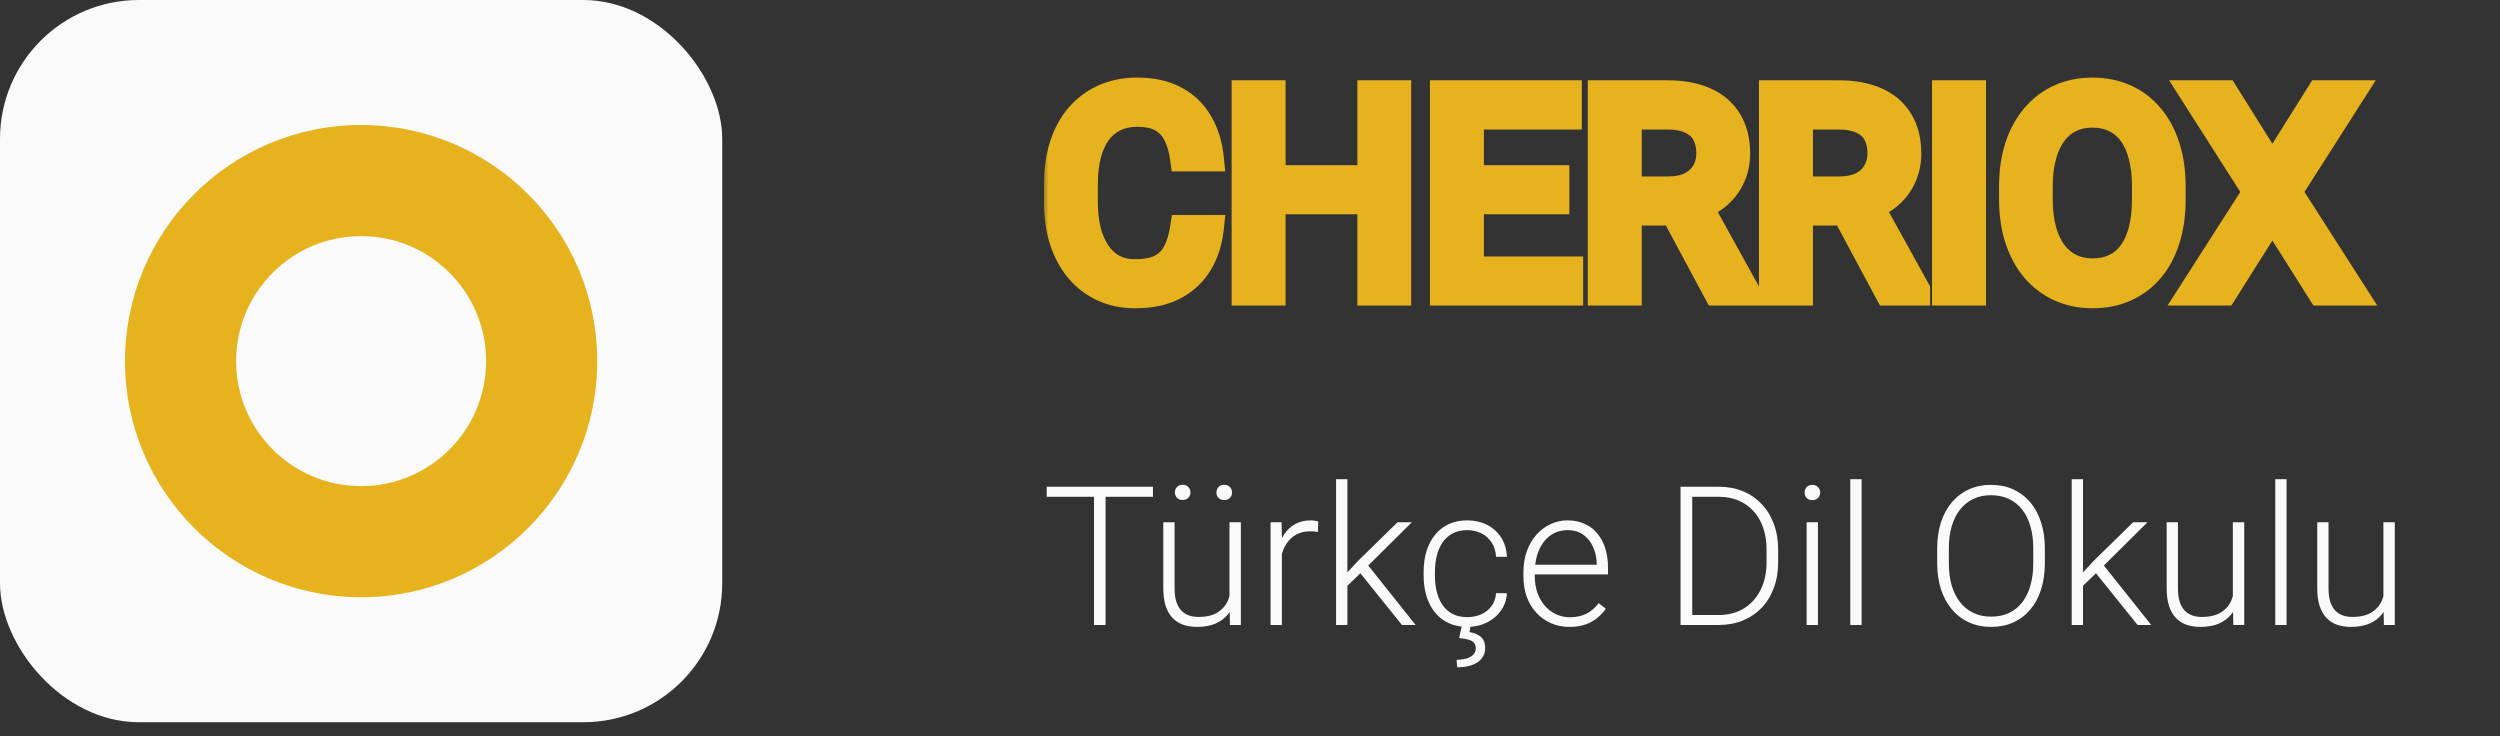 <?xml version="1.0" encoding="UTF-8"?> <svg xmlns="http://www.w3.org/2000/svg" width="180" height="53" viewBox="0 0 180 53" fill="none"><rect x="0" y="0" width="180" height="53" fill="#333333" stroke="none"/><rect width="52" height="52" rx="10" fill="#FAFAFA"></rect><circle cx="26" cy="26" r="17" fill="#E6B31E"></circle><circle cx="26" cy="26" r="9" fill="#FAFAFA"></circle><mask id="path-4-outside-1_8_301" maskUnits="userSpaceOnUse" x="75" y="5" width="97" height="18" fill="black"><rect fill="white" x="75" y="5" width="97" height="18"></rect><path d="M85.234 16.479H87.109C87.012 17.377 86.755 18.181 86.338 18.891C85.921 19.6 85.332 20.163 84.57 20.58C83.809 20.99 82.858 21.195 81.719 21.195C80.885 21.195 80.127 21.039 79.443 20.727C78.766 20.414 78.184 19.971 77.695 19.398C77.207 18.819 76.829 18.126 76.562 17.318C76.302 16.505 76.172 15.6 76.172 14.604V13.188C76.172 12.191 76.302 11.29 76.562 10.482C76.829 9.669 77.21 8.972 77.705 8.393C78.206 7.813 78.809 7.367 79.512 7.055C80.215 6.742 81.006 6.586 81.885 6.586C82.959 6.586 83.867 6.788 84.609 7.191C85.352 7.595 85.928 8.155 86.338 8.871C86.755 9.581 87.012 10.404 87.109 11.342H85.234C85.143 10.678 84.974 10.108 84.727 9.633C84.479 9.151 84.128 8.78 83.672 8.52C83.216 8.259 82.62 8.129 81.885 8.129C81.253 8.129 80.697 8.249 80.215 8.49C79.74 8.731 79.339 9.073 79.014 9.516C78.695 9.958 78.454 10.489 78.291 11.107C78.128 11.726 78.047 12.413 78.047 13.168V14.604C78.047 15.3 78.118 15.954 78.262 16.566C78.412 17.178 78.636 17.715 78.936 18.178C79.235 18.64 79.616 19.005 80.078 19.271C80.54 19.532 81.087 19.662 81.719 19.662C82.519 19.662 83.158 19.535 83.633 19.281C84.108 19.027 84.466 18.663 84.707 18.188C84.954 17.712 85.13 17.143 85.234 16.479ZM98.965 12.895V14.428H91.269V12.895H98.965ZM91.562 6.781V21H89.678V6.781H91.562ZM100.605 6.781V21H98.731V6.781H100.605ZM112.988 19.467V21H105.459V19.467H112.988ZM105.84 6.781V21H103.955V6.781H105.84ZM111.992 12.895V14.428H105.459V12.895H111.992ZM112.891 6.781V8.324H105.459V6.781H112.891ZM115.322 6.781H120.029C121.097 6.781 121.999 6.944 122.734 7.27C123.477 7.595 124.04 8.077 124.424 8.715C124.814 9.346 125.01 10.124 125.01 11.049C125.01 11.7 124.876 12.296 124.609 12.836C124.349 13.37 123.971 13.825 123.477 14.203C122.988 14.574 122.402 14.851 121.719 15.033L121.191 15.238H116.768L116.748 13.705H120.088C120.765 13.705 121.328 13.588 121.777 13.354C122.227 13.113 122.565 12.79 122.793 12.387C123.021 11.983 123.135 11.537 123.135 11.049C123.135 10.502 123.027 10.023 122.812 9.613C122.598 9.203 122.259 8.887 121.797 8.666C121.341 8.438 120.752 8.324 120.029 8.324H117.207V21H115.322V6.781ZM123.633 21L120.176 14.555L122.139 14.545L125.645 20.883V21H123.633ZM127.646 6.781H132.354C133.421 6.781 134.323 6.944 135.059 7.27C135.801 7.595 136.364 8.077 136.748 8.715C137.139 9.346 137.334 10.124 137.334 11.049C137.334 11.7 137.201 12.296 136.934 12.836C136.673 13.37 136.296 13.825 135.801 14.203C135.312 14.574 134.727 14.851 134.043 15.033L133.516 15.238H129.092L129.072 13.705H132.412C133.089 13.705 133.652 13.588 134.102 13.354C134.551 13.113 134.889 12.79 135.117 12.387C135.345 11.983 135.459 11.537 135.459 11.049C135.459 10.502 135.352 10.023 135.137 9.613C134.922 9.203 134.583 8.887 134.121 8.666C133.665 8.438 133.076 8.324 132.354 8.324H129.531V21H127.646V6.781ZM135.957 21L132.5 14.555L134.463 14.545L137.969 20.883V21H135.957ZM141.992 6.781V21H140.107V6.781H141.992ZM156.367 13.441V14.34C156.367 15.408 156.234 16.365 155.967 17.211C155.7 18.057 155.316 18.777 154.814 19.369C154.313 19.962 153.711 20.414 153.008 20.727C152.311 21.039 151.53 21.195 150.664 21.195C149.824 21.195 149.053 21.039 148.35 20.727C147.653 20.414 147.048 19.962 146.533 19.369C146.025 18.777 145.632 18.057 145.352 17.211C145.072 16.365 144.932 15.408 144.932 14.34V13.441C144.932 12.374 145.068 11.42 145.342 10.58C145.622 9.734 146.016 9.014 146.523 8.422C147.031 7.823 147.633 7.367 148.33 7.055C149.033 6.742 149.805 6.586 150.645 6.586C151.51 6.586 152.292 6.742 152.988 7.055C153.691 7.367 154.294 7.823 154.795 8.422C155.303 9.014 155.69 9.734 155.957 10.58C156.23 11.42 156.367 12.374 156.367 13.441ZM154.502 14.34V13.422C154.502 12.575 154.414 11.827 154.238 11.176C154.069 10.525 153.818 9.978 153.486 9.535C153.154 9.092 152.747 8.757 152.266 8.529C151.79 8.301 151.25 8.188 150.645 8.188C150.059 8.188 149.528 8.301 149.053 8.529C148.584 8.757 148.18 9.092 147.842 9.535C147.51 9.978 147.253 10.525 147.07 11.176C146.888 11.827 146.797 12.575 146.797 13.422V14.34C146.797 15.193 146.888 15.948 147.07 16.605C147.253 17.256 147.513 17.807 147.852 18.256C148.197 18.699 148.604 19.034 149.072 19.262C149.548 19.49 150.078 19.604 150.664 19.604C151.276 19.604 151.82 19.49 152.295 19.262C152.77 19.034 153.171 18.699 153.496 18.256C153.828 17.807 154.079 17.256 154.248 16.605C154.417 15.948 154.502 15.193 154.502 14.34ZM160.195 6.781L163.613 12.23L167.031 6.781H169.229L164.736 13.822L169.336 21H167.119L163.613 15.443L160.107 21H157.891L162.49 13.822L157.998 6.781H160.195Z"></path></mask><path d="M85.234 16.479H87.109C87.012 17.377 86.755 18.181 86.338 18.891C85.921 19.6 85.332 20.163 84.57 20.58C83.809 20.99 82.858 21.195 81.719 21.195C80.885 21.195 80.127 21.039 79.443 20.727C78.766 20.414 78.184 19.971 77.695 19.398C77.207 18.819 76.829 18.126 76.562 17.318C76.302 16.505 76.172 15.6 76.172 14.604V13.188C76.172 12.191 76.302 11.29 76.562 10.482C76.829 9.669 77.21 8.972 77.705 8.393C78.206 7.813 78.809 7.367 79.512 7.055C80.215 6.742 81.006 6.586 81.885 6.586C82.959 6.586 83.867 6.788 84.609 7.191C85.352 7.595 85.928 8.155 86.338 8.871C86.755 9.581 87.012 10.404 87.109 11.342H85.234C85.143 10.678 84.974 10.108 84.727 9.633C84.479 9.151 84.128 8.78 83.672 8.52C83.216 8.259 82.62 8.129 81.885 8.129C81.253 8.129 80.697 8.249 80.215 8.49C79.74 8.731 79.339 9.073 79.014 9.516C78.695 9.958 78.454 10.489 78.291 11.107C78.128 11.726 78.047 12.413 78.047 13.168V14.604C78.047 15.3 78.118 15.954 78.262 16.566C78.412 17.178 78.636 17.715 78.936 18.178C79.235 18.64 79.616 19.005 80.078 19.271C80.54 19.532 81.087 19.662 81.719 19.662C82.519 19.662 83.158 19.535 83.633 19.281C84.108 19.027 84.466 18.663 84.707 18.188C84.954 17.712 85.13 17.143 85.234 16.479ZM98.965 12.895V14.428H91.269V12.895H98.965ZM91.562 6.781V21H89.678V6.781H91.562ZM100.605 6.781V21H98.731V6.781H100.605ZM112.988 19.467V21H105.459V19.467H112.988ZM105.84 6.781V21H103.955V6.781H105.84ZM111.992 12.895V14.428H105.459V12.895H111.992ZM112.891 6.781V8.324H105.459V6.781H112.891ZM115.322 6.781H120.029C121.097 6.781 121.999 6.944 122.734 7.27C123.477 7.595 124.04 8.077 124.424 8.715C124.814 9.346 125.01 10.124 125.01 11.049C125.01 11.7 124.876 12.296 124.609 12.836C124.349 13.37 123.971 13.825 123.477 14.203C122.988 14.574 122.402 14.851 121.719 15.033L121.191 15.238H116.768L116.748 13.705H120.088C120.765 13.705 121.328 13.588 121.777 13.354C122.227 13.113 122.565 12.79 122.793 12.387C123.021 11.983 123.135 11.537 123.135 11.049C123.135 10.502 123.027 10.023 122.812 9.613C122.598 9.203 122.259 8.887 121.797 8.666C121.341 8.438 120.752 8.324 120.029 8.324H117.207V21H115.322V6.781ZM123.633 21L120.176 14.555L122.139 14.545L125.645 20.883V21H123.633ZM127.646 6.781H132.354C133.421 6.781 134.323 6.944 135.059 7.27C135.801 7.595 136.364 8.077 136.748 8.715C137.139 9.346 137.334 10.124 137.334 11.049C137.334 11.7 137.201 12.296 136.934 12.836C136.673 13.37 136.296 13.825 135.801 14.203C135.312 14.574 134.727 14.851 134.043 15.033L133.516 15.238H129.092L129.072 13.705H132.412C133.089 13.705 133.652 13.588 134.102 13.354C134.551 13.113 134.889 12.79 135.117 12.387C135.345 11.983 135.459 11.537 135.459 11.049C135.459 10.502 135.352 10.023 135.137 9.613C134.922 9.203 134.583 8.887 134.121 8.666C133.665 8.438 133.076 8.324 132.354 8.324H129.531V21H127.646V6.781ZM135.957 21L132.5 14.555L134.463 14.545L137.969 20.883V21H135.957ZM141.992 6.781V21H140.107V6.781H141.992ZM156.367 13.441V14.34C156.367 15.408 156.234 16.365 155.967 17.211C155.7 18.057 155.316 18.777 154.814 19.369C154.313 19.962 153.711 20.414 153.008 20.727C152.311 21.039 151.53 21.195 150.664 21.195C149.824 21.195 149.053 21.039 148.35 20.727C147.653 20.414 147.048 19.962 146.533 19.369C146.025 18.777 145.632 18.057 145.352 17.211C145.072 16.365 144.932 15.408 144.932 14.34V13.441C144.932 12.374 145.068 11.42 145.342 10.58C145.622 9.734 146.016 9.014 146.523 8.422C147.031 7.823 147.633 7.367 148.33 7.055C149.033 6.742 149.805 6.586 150.645 6.586C151.51 6.586 152.292 6.742 152.988 7.055C153.691 7.367 154.294 7.823 154.795 8.422C155.303 9.014 155.69 9.734 155.957 10.58C156.23 11.42 156.367 12.374 156.367 13.441ZM154.502 14.34V13.422C154.502 12.575 154.414 11.827 154.238 11.176C154.069 10.525 153.818 9.978 153.486 9.535C153.154 9.092 152.747 8.757 152.266 8.529C151.79 8.301 151.25 8.188 150.645 8.188C150.059 8.188 149.528 8.301 149.053 8.529C148.584 8.757 148.18 9.092 147.842 9.535C147.51 9.978 147.253 10.525 147.07 11.176C146.888 11.827 146.797 12.575 146.797 13.422V14.34C146.797 15.193 146.888 15.948 147.07 16.605C147.253 17.256 147.513 17.807 147.852 18.256C148.197 18.699 148.604 19.034 149.072 19.262C149.548 19.49 150.078 19.604 150.664 19.604C151.276 19.604 151.82 19.49 152.295 19.262C152.77 19.034 153.171 18.699 153.496 18.256C153.828 17.807 154.079 17.256 154.248 16.605C154.417 15.948 154.502 15.193 154.502 14.34ZM160.195 6.781L163.613 12.23L167.031 6.781H169.229L164.736 13.822L169.336 21H167.119L163.613 15.443L160.107 21H157.891L162.49 13.822L157.998 6.781H160.195Z" fill="#FAFAFA"></path><path d="M85.234 16.479V15.479H84.379L84.246 16.323L85.234 16.479ZM87.109 16.479L88.103 16.587L88.224 15.479H87.109V16.479ZM84.57 20.58L85.044 21.461L85.05 21.457L84.57 20.58ZM79.443 20.727L79.024 21.634L79.028 21.636L79.443 20.727ZM77.695 19.398L76.931 20.043L76.934 20.047L77.695 19.398ZM76.562 17.318L75.61 17.623L75.613 17.632L76.562 17.318ZM76.562 10.482L75.612 10.171L75.611 10.175L76.562 10.482ZM77.705 8.393L76.949 7.738L76.945 7.743L77.705 8.393ZM86.338 8.871L85.47 9.368L85.475 9.377L86.338 8.871ZM87.109 11.342V12.342H88.219L88.104 11.238L87.109 11.342ZM85.234 11.342L84.244 11.478L84.362 12.342H85.234V11.342ZM84.727 9.633L83.837 10.09L83.84 10.095L84.727 9.633ZM80.215 8.49L79.768 7.596L79.763 7.598L80.215 8.49ZM79.014 9.516L78.208 8.923L78.202 8.931L79.014 9.516ZM78.291 11.107L77.324 10.853L78.291 11.107ZM78.262 16.566L77.288 16.794L77.29 16.804L78.262 16.566ZM80.078 19.271L79.578 20.137L79.587 20.143L80.078 19.271ZM84.707 18.188L83.82 17.726L83.815 17.735L84.707 18.188ZM85.234 16.479V17.479H87.109V16.479V15.479H85.234V16.479ZM87.109 16.479L86.115 16.37C86.031 17.142 85.814 17.808 85.475 18.384L86.338 18.891L87.2 19.397C87.695 18.554 87.992 17.612 88.103 16.587L87.109 16.479ZM86.338 18.891L85.475 18.384C85.156 18.929 84.703 19.368 84.09 19.703L84.57 20.58L85.05 21.457C85.962 20.959 86.687 20.271 87.2 19.397L86.338 18.891ZM84.57 20.58L84.096 19.7C83.519 20.01 82.743 20.195 81.719 20.195V21.195V22.195C82.973 22.195 84.098 21.97 85.044 21.46L84.57 20.58ZM81.719 21.195V20.195C81.013 20.195 80.399 20.064 79.859 19.817L79.443 20.727L79.028 21.636C79.855 22.014 80.758 22.195 81.719 22.195V21.195ZM79.443 20.727L79.862 19.819C79.318 19.567 78.852 19.214 78.456 18.75L77.695 19.398L76.934 20.047C77.516 20.729 78.215 21.261 79.024 21.634L79.443 20.727ZM77.695 19.398L78.46 18.754C78.063 18.283 77.744 17.706 77.512 17.004L76.562 17.318L75.613 17.632C75.915 18.546 76.351 19.355 76.931 20.043L77.695 19.398ZM76.562 17.318L77.515 17.014C77.291 16.313 77.172 15.513 77.172 14.604H76.172H75.172C75.172 15.686 75.313 16.696 75.61 17.623L76.562 17.318ZM76.172 14.604H77.172V13.188H76.172H75.172V14.604H76.172ZM76.172 13.188H77.172C77.172 12.278 77.291 11.482 77.514 10.789L76.562 10.482L75.611 10.175C75.313 11.097 75.172 12.105 75.172 13.188H76.172ZM76.562 10.482L77.513 10.794C77.744 10.089 78.065 9.511 78.466 9.042L77.705 8.393L76.945 7.743C76.355 8.433 75.915 9.248 75.612 10.171L76.562 10.482ZM77.705 8.393L78.461 9.047C78.866 8.579 79.349 8.222 79.918 7.968L79.512 7.055L79.106 6.141C78.269 6.513 77.547 7.047 76.949 7.738L77.705 8.393ZM79.512 7.055L79.918 7.968C80.476 7.72 81.126 7.586 81.885 7.586V6.586V5.586C80.886 5.586 79.954 5.764 79.106 6.141L79.512 7.055ZM81.885 6.586V7.586C82.836 7.586 83.571 7.765 84.132 8.07L84.609 7.191L85.087 6.313C84.164 5.811 83.082 5.586 81.885 5.586V6.586ZM84.609 7.191L84.132 8.07C84.715 8.387 85.154 8.817 85.47 9.368L86.338 8.871L87.206 8.374C86.701 7.493 85.988 6.803 85.087 6.313L84.609 7.191ZM86.338 8.871L85.475 9.377C85.81 9.947 86.03 10.629 86.115 11.445L87.109 11.342L88.104 11.238C87.994 10.179 87.699 9.214 87.2 8.365L86.338 8.871ZM87.109 11.342V10.342H85.234V11.342V12.342H87.109V11.342ZM85.234 11.342L86.225 11.206C86.122 10.455 85.925 9.77 85.614 9.171L84.727 9.633L83.84 10.095C84.022 10.446 84.164 10.9 84.244 11.478L85.234 11.342ZM84.727 9.633L85.616 9.176C85.283 8.528 84.797 8.011 84.168 7.651L83.672 8.52L83.176 9.388C83.458 9.549 83.675 9.774 83.837 10.09L84.727 9.633ZM83.672 8.52L84.168 7.651C83.513 7.277 82.728 7.129 81.885 7.129V8.129V9.129C82.513 9.129 82.92 9.242 83.176 9.388L83.672 8.52ZM81.885 8.129V7.129C81.125 7.129 80.41 7.274 79.768 7.596L80.215 8.49L80.662 9.385C80.983 9.224 81.382 9.129 81.885 9.129V8.129ZM80.215 8.49L79.763 7.598C79.143 7.912 78.623 8.358 78.208 8.923L79.014 9.516L79.819 10.108C80.055 9.787 80.336 9.55 80.667 9.382L80.215 8.49ZM79.014 9.516L78.202 8.931C77.8 9.489 77.513 10.136 77.324 10.853L78.291 11.107L79.258 11.362C79.395 10.842 79.589 10.428 79.825 10.1L79.014 9.516ZM78.291 11.107L77.324 10.853C77.136 11.568 77.047 12.342 77.047 13.168H78.047H79.047C79.047 12.484 79.121 11.884 79.258 11.362L78.291 11.107ZM78.047 13.168H77.047V14.604H78.047H79.047V13.168H78.047ZM78.047 14.604H77.047C77.047 15.369 77.126 16.1 77.288 16.794L78.262 16.566L79.235 16.338C79.111 15.809 79.047 15.232 79.047 14.604H78.047ZM78.262 16.566L77.29 16.804C77.463 17.509 77.728 18.153 78.096 18.721L78.936 18.178L79.775 17.634C79.544 17.278 79.36 16.847 79.233 16.329L78.262 16.566ZM78.936 18.178L78.096 18.721C78.479 19.312 78.974 19.789 79.578 20.137L80.078 19.271L80.578 18.405C80.257 18.22 79.991 17.968 79.775 17.634L78.936 18.178ZM80.078 19.271L79.587 20.143C80.225 20.502 80.948 20.662 81.719 20.662V19.662V18.662C81.226 18.662 80.855 18.561 80.569 18.4L80.078 19.271ZM81.719 19.662V20.662C82.61 20.662 83.43 20.523 84.104 20.163L83.633 19.281L83.162 18.399C82.885 18.547 82.429 18.662 81.719 18.662V19.662ZM83.633 19.281L84.104 20.163C84.758 19.814 85.264 19.3 85.599 18.64L84.707 18.188L83.815 17.735C83.668 18.025 83.458 18.241 83.162 18.399L83.633 19.281ZM84.707 18.188L85.594 18.649C85.902 18.057 86.105 17.378 86.222 16.634L85.234 16.479L84.246 16.323C84.155 16.907 84.007 17.367 83.82 17.726L84.707 18.188ZM98.965 12.895H99.965V11.895H98.965V12.895ZM98.965 14.428V15.428H99.965V14.428H98.965ZM91.269 14.428H90.269V15.428H91.269V14.428ZM91.269 12.895V11.895H90.269V12.895H91.269ZM91.562 6.781H92.562V5.781H91.562V6.781ZM91.562 21V22H92.562V21H91.562ZM89.678 21H88.678V22H89.678V21ZM89.678 6.781V5.781H88.678V6.781H89.678ZM100.605 6.781H101.605V5.781H100.605V6.781ZM100.605 21V22H101.605V21H100.605ZM98.731 21H97.731V22H98.731V21ZM98.731 6.781V5.781H97.731V6.781H98.731ZM98.965 12.895H97.965V14.428H98.965H99.965V12.895H98.965ZM98.965 14.428V13.428H91.269V14.428V15.428H98.965V14.428ZM91.269 14.428H92.269V12.895H91.269H90.269V14.428H91.269ZM91.269 12.895V13.895H98.965V12.895V11.895H91.269V12.895ZM91.562 6.781H90.562V21H91.562H92.562V6.781H91.562ZM91.562 21V20H89.678V21V22H91.562V21ZM89.678 21H90.678V6.781H89.678H88.678V21H89.678ZM89.678 6.781V7.781H91.562V6.781V5.781H89.678V6.781ZM100.605 6.781H99.606V21H100.605H101.605V6.781H100.605ZM100.605 21V20H98.731V21V22H100.605V21ZM98.731 21H99.731V6.781H98.731H97.731V21H98.731ZM98.731 6.781V7.781H100.605V6.781V5.781H98.731V6.781ZM112.988 19.467H113.988V18.467H112.988V19.467ZM112.988 21V22H113.988V21H112.988ZM105.459 21H104.459V22H105.459V21ZM105.459 19.467V18.467H104.459V19.467H105.459ZM105.84 6.781H106.84V5.781H105.84V6.781ZM105.84 21V22H106.84V21H105.84ZM103.955 21H102.955V22H103.955V21ZM103.955 6.781V5.781H102.955V6.781H103.955ZM111.992 12.895H112.992V11.895H111.992V12.895ZM111.992 14.428V15.428H112.992V14.428H111.992ZM105.459 14.428H104.459V15.428H105.459V14.428ZM105.459 12.895V11.895H104.459V12.895H105.459ZM112.891 6.781H113.891V5.781H112.891V6.781ZM112.891 8.324V9.324H113.891V8.324H112.891ZM105.459 8.324H104.459V9.324H105.459V8.324ZM105.459 6.781V5.781H104.459V6.781H105.459ZM112.988 19.467H111.988V21H112.988H113.988V19.467H112.988ZM112.988 21V20H105.459V21V22H112.988V21ZM105.459 21H106.459V19.467H105.459H104.459V21H105.459ZM105.459 19.467V20.467H112.988V19.467V18.467H105.459V19.467ZM105.84 6.781H104.84V21H105.84H106.84V6.781H105.84ZM105.84 21V20H103.955V21V22H105.84V21ZM103.955 21H104.955V6.781H103.955H102.955V21H103.955ZM103.955 6.781V7.781H105.84V6.781V5.781H103.955V6.781ZM111.992 12.895H110.992V14.428H111.992H112.992V12.895H111.992ZM111.992 14.428V13.428H105.459V14.428V15.428H111.992V14.428ZM105.459 14.428H106.459V12.895H105.459H104.459V14.428H105.459ZM105.459 12.895V13.895H111.992V12.895V11.895H105.459V12.895ZM112.891 6.781H111.891V8.324H112.891H113.891V6.781H112.891ZM112.891 8.324V7.324H105.459V8.324V9.324H112.891V8.324ZM105.459 8.324H106.459V6.781H105.459H104.459V8.324H105.459ZM105.459 6.781V7.781H112.891V6.781V5.781H105.459V6.781ZM115.322 6.781V5.781H114.322V6.781H115.322ZM122.734 7.27L122.33 8.184L122.333 8.185L122.734 7.27ZM124.424 8.715L123.567 9.231L123.573 9.241L124.424 8.715ZM124.609 12.836L123.713 12.393L123.711 12.398L124.609 12.836ZM123.477 14.203L124.082 14.999L124.083 14.998L123.477 14.203ZM121.719 15.033L121.461 14.067L121.408 14.081L121.356 14.101L121.719 15.033ZM121.191 15.238V16.238H121.379L121.554 16.17L121.191 15.238ZM116.768 15.238L115.768 15.251L115.78 16.238H116.768V15.238ZM116.748 13.705V12.705H115.735L115.748 13.718L116.748 13.705ZM121.777 13.354L122.24 14.24L122.25 14.235L121.777 13.354ZM121.797 8.666L121.35 9.56L121.357 9.564L121.365 9.568L121.797 8.666ZM117.207 8.324V7.324H116.207V8.324H117.207ZM117.207 21V22H118.207V21H117.207ZM115.322 21H114.322V22H115.322V21ZM123.633 21L122.752 21.473L123.034 22H123.633V21ZM120.176 14.555L120.171 13.555L118.509 13.563L119.295 15.027L120.176 14.555ZM122.139 14.545L123.014 14.061L122.727 13.542L122.134 13.545L122.139 14.545ZM125.645 20.883H126.645V20.625L126.52 20.399L125.645 20.883ZM125.645 21V22H126.645V21H125.645ZM115.322 6.781V7.781H120.029V6.781V5.781H115.322V6.781ZM120.029 6.781V7.781C121.001 7.781 121.756 7.93 122.33 8.184L122.734 7.27L123.139 6.355C122.241 5.958 121.193 5.781 120.029 5.781V6.781ZM122.734 7.27L122.333 8.185C122.903 8.435 123.299 8.786 123.567 9.231L124.424 8.715L125.281 8.199C124.78 7.368 124.05 6.755 123.136 6.354L122.734 7.27ZM124.424 8.715L123.573 9.241C123.845 9.68 124.01 10.265 124.01 11.049H125.01H126.01C126.01 9.984 125.784 9.013 125.274 8.189L124.424 8.715ZM125.01 11.049H124.01C124.01 11.559 123.906 12.001 123.713 12.393L124.609 12.836L125.506 13.279C125.846 12.59 126.01 11.841 126.01 11.049H125.01ZM124.609 12.836L123.711 12.398C123.522 12.785 123.247 13.12 122.87 13.408L123.477 14.203L124.083 14.998C124.696 14.531 125.176 13.955 125.508 13.274L124.609 12.836ZM123.477 14.203L122.871 13.407C122.501 13.688 122.038 13.913 121.461 14.067L121.719 15.033L121.976 15.999C122.767 15.789 123.475 15.46 124.082 14.999L123.477 14.203ZM121.719 15.033L121.356 14.101L120.829 14.306L121.191 15.238L121.554 16.17L122.081 15.965L121.719 15.033ZM121.191 15.238V14.238H116.768V15.238V16.238H121.191V15.238ZM116.768 15.238L117.767 15.226L117.748 13.692L116.748 13.705L115.748 13.718L115.768 15.251L116.768 15.238ZM116.748 13.705V14.705H120.088V13.705V12.705H116.748V13.705ZM120.088 13.705V14.705C120.874 14.705 121.608 14.57 122.24 14.24L121.777 13.354L121.315 12.467C121.048 12.606 120.656 12.705 120.088 12.705V13.705ZM121.777 13.354L122.25 14.235C122.849 13.914 123.334 13.463 123.664 12.878L122.793 12.387L121.922 11.895C121.797 12.117 121.604 12.312 121.305 12.472L121.777 13.354ZM122.793 12.387L123.664 12.878C123.981 12.317 124.135 11.7 124.135 11.049H123.135H122.135C122.135 11.374 122.061 11.65 121.922 11.895L122.793 12.387ZM123.135 11.049H124.135C124.135 10.37 124.001 9.726 123.698 9.149L122.812 9.613L121.927 10.077C122.054 10.32 122.135 10.634 122.135 11.049H123.135ZM122.812 9.613L123.698 9.149C123.373 8.528 122.864 8.068 122.229 7.764L121.797 8.666L121.365 9.568C121.655 9.707 121.823 9.879 121.927 10.077L122.812 9.613ZM121.797 8.666L122.244 7.772C121.604 7.451 120.846 7.324 120.029 7.324V8.324V9.324C120.657 9.324 121.078 9.425 121.35 9.56L121.797 8.666ZM120.029 8.324V7.324H117.207V8.324V9.324H120.029V8.324ZM117.207 8.324H116.207V21H117.207H118.207V8.324H117.207ZM117.207 21V20H115.322V21V22H117.207V21ZM115.322 21H116.322V6.781H115.322H114.322V21H115.322ZM123.633 21L124.514 20.527L121.057 14.082L120.176 14.555L119.295 15.027L122.752 21.473L123.633 21ZM120.176 14.555L120.181 15.555L122.144 15.545L122.139 14.545L122.134 13.545L120.171 13.555L120.176 14.555ZM122.139 14.545L121.264 15.029L124.769 21.367L125.645 20.883L126.52 20.399L123.014 14.061L122.139 14.545ZM125.645 20.883H124.645V21H125.645H126.645V20.883H125.645ZM125.645 21V20H123.633V21V22H125.645V21ZM127.646 6.781V5.781H126.646V6.781H127.646ZM135.059 7.27L134.654 8.184L134.657 8.185L135.059 7.27ZM136.748 8.715L135.891 9.231L135.898 9.241L136.748 8.715ZM136.934 12.836L136.037 12.393L136.035 12.398L136.934 12.836ZM135.801 14.203L136.406 14.999L136.407 14.998L135.801 14.203ZM134.043 15.033L133.785 14.067L133.732 14.081L133.681 14.101L134.043 15.033ZM133.516 15.238V16.238H133.703L133.878 16.17L133.516 15.238ZM129.092 15.238L128.092 15.251L128.104 16.238H129.092V15.238ZM129.072 13.705V12.705H128.059L128.072 13.718L129.072 13.705ZM134.102 13.354L134.564 14.24L134.574 14.235L134.102 13.354ZM134.121 8.666L133.674 9.56L133.682 9.564L133.689 9.568L134.121 8.666ZM129.531 8.324V7.324H128.531V8.324H129.531ZM129.531 21V22H130.531V21H129.531ZM127.646 21H126.646V22H127.646V21ZM135.957 21L135.076 21.473L135.359 22H135.957V21ZM132.5 14.555L132.495 13.555L130.833 13.563L131.619 15.027L132.5 14.555ZM134.463 14.545L135.338 14.061L135.051 13.542L134.458 13.545L134.463 14.545ZM137.969 20.883H138.969V20.625L138.844 20.399L137.969 20.883ZM137.969 21V22H138.969V21H137.969ZM127.646 6.781V7.781H132.354V6.781V5.781H127.646V6.781ZM132.354 6.781V7.781C133.325 7.781 134.08 7.93 134.654 8.184L135.059 7.27L135.463 6.355C134.566 5.958 133.517 5.781 132.354 5.781V6.781ZM135.059 7.27L134.657 8.185C135.227 8.435 135.623 8.786 135.891 9.231L136.748 8.715L137.605 8.199C137.104 7.368 136.374 6.755 135.46 6.354L135.059 7.27ZM136.748 8.715L135.898 9.241C136.169 9.68 136.334 10.265 136.334 11.049H137.334H138.334C138.334 9.984 138.108 9.013 137.598 8.189L136.748 8.715ZM137.334 11.049H136.334C136.334 11.559 136.231 12.001 136.037 12.393L136.934 12.836L137.83 13.279C138.17 12.59 138.334 11.841 138.334 11.049H137.334ZM136.934 12.836L136.035 12.398C135.846 12.785 135.571 13.12 135.194 13.408L135.801 14.203L136.407 14.998C137.02 14.531 137.5 13.955 137.832 13.274L136.934 12.836ZM135.801 14.203L135.196 13.407C134.826 13.688 134.362 13.913 133.785 14.067L134.043 15.033L134.301 15.999C135.091 15.789 135.799 15.46 136.406 14.999L135.801 14.203ZM134.043 15.033L133.681 14.101L133.153 14.306L133.516 15.238L133.878 16.17L134.405 15.965L134.043 15.033ZM133.516 15.238V14.238H129.092V15.238V16.238H133.516V15.238ZM129.092 15.238L130.092 15.226L130.072 13.692L129.072 13.705L128.072 13.718L128.092 15.251L129.092 15.238ZM129.072 13.705V14.705H132.412V13.705V12.705H129.072V13.705ZM132.412 13.705V14.705C133.198 14.705 133.932 14.57 134.564 14.24L134.102 13.354L133.639 12.467C133.372 12.606 132.98 12.705 132.412 12.705V13.705ZM134.102 13.354L134.574 14.235C135.173 13.914 135.658 13.463 135.988 12.878L135.117 12.387L134.246 11.895C134.121 12.117 133.928 12.312 133.629 12.472L134.102 13.354ZM135.117 12.387L135.988 12.878C136.305 12.317 136.459 11.7 136.459 11.049H135.459H134.459C134.459 11.374 134.385 11.65 134.246 11.895L135.117 12.387ZM135.459 11.049H136.459C136.459 10.37 136.325 9.726 136.023 9.149L135.137 9.613L134.251 10.077C134.378 10.32 134.459 10.634 134.459 11.049H135.459ZM135.137 9.613L136.023 9.149C135.697 8.528 135.188 8.068 134.553 7.764L134.121 8.666L133.689 9.568C133.979 9.707 134.147 9.879 134.251 10.077L135.137 9.613ZM134.121 8.666L134.568 7.772C133.928 7.451 133.171 7.324 132.354 7.324V8.324V9.324C132.982 9.324 133.403 9.425 133.674 9.56L134.121 8.666ZM132.354 8.324V7.324H129.531V8.324V9.324H132.354V8.324ZM129.531 8.324H128.531V21H129.531H130.531V8.324H129.531ZM129.531 21V20H127.646V21V22H129.531V21ZM127.646 21H128.646V6.781H127.646H126.646V21H127.646ZM135.957 21L136.838 20.527L133.381 14.082L132.5 14.555L131.619 15.027L135.076 21.473L135.957 21ZM132.5 14.555L132.505 15.555L134.468 15.545L134.463 14.545L134.458 13.545L132.495 13.555L132.5 14.555ZM134.463 14.545L133.588 15.029L137.094 21.367L137.969 20.883L138.844 20.399L135.338 14.061L134.463 14.545ZM137.969 20.883H136.969V21H137.969H138.969V20.883H137.969ZM137.969 21V20H135.957V21V22H137.969V21ZM141.992 6.781H142.992V5.781H141.992V6.781ZM141.992 21V22H142.992V21H141.992ZM140.107 21H139.107V22H140.107V21ZM140.107 6.781V5.781H139.107V6.781H140.107ZM141.992 6.781H140.992V21H141.992H142.992V6.781H141.992ZM141.992 21V20H140.107V21V22H141.992V21ZM140.107 21H141.107V6.781H140.107H139.107V21H140.107ZM140.107 6.781V7.781H141.992V6.781V5.781H140.107V6.781ZM153.008 20.727L152.602 19.813L152.599 19.814L153.008 20.727ZM148.35 20.727L147.94 21.639L147.943 21.64L148.35 20.727ZM146.533 19.369L145.774 20.02L145.778 20.025L146.533 19.369ZM145.342 10.58L144.392 10.266L144.391 10.271L145.342 10.58ZM146.523 8.422L147.283 9.073L147.286 9.069L146.523 8.422ZM148.33 7.055L147.924 6.141L147.921 6.142L148.33 7.055ZM152.988 7.055L152.579 7.967L152.582 7.968L152.988 7.055ZM154.795 8.422L154.028 9.064L154.036 9.073L154.795 8.422ZM155.957 10.58L155.003 10.881L155.006 10.89L155.957 10.58ZM154.238 11.176L153.27 11.427L153.273 11.436L154.238 11.176ZM152.266 8.529L151.833 9.431L151.838 9.433L152.266 8.529ZM149.053 8.529L148.62 7.628L148.616 7.63L149.053 8.529ZM147.842 9.535L147.047 8.928L147.042 8.935L147.842 9.535ZM147.07 16.605L146.107 16.873L146.107 16.875L147.07 16.605ZM147.852 18.256L147.053 18.858L147.058 18.864L147.063 18.871L147.852 18.256ZM149.072 19.262L148.635 20.161L148.64 20.163L149.072 19.262ZM153.496 18.256L152.692 17.662L152.69 17.663L153.496 18.256ZM154.248 16.605L155.216 16.857L155.216 16.855L154.248 16.605ZM156.367 13.441H155.367V14.34H156.367H157.367V13.441H156.367ZM156.367 14.34H155.367C155.367 15.325 155.244 16.178 155.013 16.91L155.967 17.211L156.92 17.512C157.224 16.551 157.367 15.49 157.367 14.34H156.367ZM155.967 17.211L155.013 16.91C154.78 17.648 154.455 18.245 154.051 18.723L154.814 19.369L155.578 20.015C156.176 19.308 156.619 18.467 156.92 17.512L155.967 17.211ZM154.814 19.369L154.051 18.723C153.646 19.202 153.166 19.562 152.602 19.813L153.008 20.727L153.414 21.64C154.256 21.266 154.98 20.722 155.578 20.015L154.814 19.369ZM153.008 20.727L152.599 19.814C152.047 20.062 151.408 20.195 150.664 20.195V21.195V22.195C151.652 22.195 152.576 22.017 153.417 21.639L153.008 20.727ZM150.664 21.195V20.195C149.951 20.195 149.32 20.063 148.756 19.813L148.35 20.727L147.943 21.64C148.786 22.015 149.697 22.195 150.664 22.195V21.195ZM148.35 20.727L148.759 19.814C148.199 19.563 147.71 19.199 147.288 18.714L146.533 19.369L145.778 20.025C146.385 20.724 147.107 21.265 147.94 21.639L148.35 20.727ZM146.533 19.369L147.292 18.718C146.881 18.238 146.546 17.637 146.301 16.897L145.352 17.211L144.402 17.525C144.717 18.477 145.17 19.316 145.774 20.02L146.533 19.369ZM145.352 17.211L146.301 16.897C146.06 16.17 145.932 15.321 145.932 14.34H144.932H143.932C143.932 15.494 144.083 16.56 144.402 17.525L145.352 17.211ZM144.932 14.34H145.932V13.441H144.932H143.932V14.34H144.932ZM144.932 13.441H145.932C145.932 12.458 146.058 11.611 146.293 10.89L145.342 10.58L144.391 10.271C144.079 11.229 143.932 12.29 143.932 13.441H144.932ZM145.342 10.58L146.291 10.894C146.536 10.154 146.871 9.553 147.283 9.073L146.523 8.422L145.764 7.771C145.16 8.475 144.707 9.314 144.392 10.266L145.342 10.58ZM146.523 8.422L147.286 9.069C147.7 8.58 148.183 8.217 148.739 7.967L148.33 7.055L147.921 6.142C147.084 6.518 146.362 7.066 145.761 7.775L146.523 8.422ZM148.33 7.055L148.736 7.968C149.3 7.718 149.932 7.586 150.645 7.586V6.586V5.586C149.678 5.586 148.766 5.767 147.924 6.141L148.33 7.055ZM150.645 6.586V7.586C151.388 7.586 152.027 7.72 152.579 7.967L152.988 7.055L153.398 6.142C152.556 5.765 151.633 5.586 150.645 5.586V6.586ZM152.988 7.055L152.582 7.968C153.144 8.218 153.623 8.58 154.028 9.064L154.795 8.422L155.562 7.78C154.964 7.066 154.239 6.516 153.394 6.141L152.988 7.055ZM154.795 8.422L154.036 9.073C154.444 9.55 154.771 10.146 155.003 10.881L155.957 10.58L156.911 10.279C156.609 9.322 156.161 8.479 155.554 7.771L154.795 8.422ZM155.957 10.58L155.006 10.89C155.241 11.611 155.367 12.458 155.367 13.441H156.367H157.367C157.367 12.29 157.22 11.229 156.908 10.271L155.957 10.58ZM154.502 14.34H155.502V13.422H154.502H153.502V14.34H154.502ZM154.502 13.422H155.502C155.502 12.509 155.407 11.669 155.204 10.915L154.238 11.176L153.273 11.436C153.421 11.984 153.502 12.642 153.502 13.422H154.502ZM154.238 11.176L155.206 10.924C155.011 10.174 154.711 9.502 154.286 8.935L153.486 9.535L152.686 10.135C152.925 10.454 153.127 10.876 153.27 11.427L154.238 11.176ZM153.486 9.535L154.286 8.935C153.861 8.368 153.328 7.925 152.693 7.625L152.266 8.529L151.838 9.433C152.167 9.589 152.448 9.817 152.686 10.135L153.486 9.535ZM152.266 8.529L152.698 7.628C152.069 7.326 151.377 7.188 150.645 7.188V8.188V9.188C151.123 9.188 151.512 9.277 151.833 9.431L152.266 8.529ZM150.645 8.188V7.188C149.926 7.188 149.245 7.328 148.62 7.628L149.053 8.529L149.485 9.431C149.811 9.275 150.191 9.188 150.645 9.188V8.188ZM149.053 8.529L148.616 7.63C147.997 7.931 147.474 8.37 147.047 8.928L147.842 9.535L148.636 10.143C148.887 9.815 149.171 9.584 149.49 9.429L149.053 8.529ZM147.842 9.535L147.042 8.935C146.621 9.496 146.316 10.162 146.107 10.906L147.07 11.176L148.033 11.445C148.189 10.888 148.399 10.46 148.642 10.135L147.842 9.535ZM147.07 11.176L146.107 10.906C145.895 11.664 145.797 12.506 145.797 13.422H146.797H147.797C147.797 12.645 147.881 11.99 148.033 11.445L147.07 11.176ZM146.797 13.422H145.797V14.34H146.797H147.797V13.422H146.797ZM146.797 14.34H145.797C145.797 15.261 145.895 16.11 146.107 16.873L147.07 16.605L148.034 16.338C147.881 15.786 147.797 15.124 147.797 14.34H146.797ZM147.07 16.605L146.107 16.875C146.317 17.622 146.626 18.291 147.053 18.858L147.852 18.256L148.65 17.654C148.4 17.322 148.189 16.89 148.033 16.336L147.07 16.605ZM147.852 18.256L147.063 18.871C147.494 19.424 148.019 19.861 148.635 20.161L149.072 19.262L149.509 18.362C149.188 18.206 148.899 17.973 148.64 17.641L147.852 18.256ZM149.072 19.262L148.64 20.163C149.265 20.463 149.945 20.604 150.664 20.604V19.604V18.604C150.211 18.604 149.83 18.516 149.505 18.36L149.072 19.262ZM150.664 19.604V20.604C151.402 20.604 152.097 20.466 152.727 20.163L152.295 19.262L151.863 18.36C151.542 18.514 151.15 18.604 150.664 18.604V19.604ZM152.295 19.262L152.727 20.163C153.357 19.862 153.883 19.417 154.302 18.848L153.496 18.256L152.69 17.663C152.458 17.98 152.184 18.206 151.863 18.36L152.295 19.262ZM153.496 18.256L154.3 18.85C154.722 18.28 155.021 17.607 155.216 16.857L154.248 16.605L153.28 16.354C153.137 16.906 152.934 17.334 152.692 17.662L153.496 18.256ZM154.248 16.605L155.216 16.855C155.411 16.098 155.502 15.256 155.502 14.34H154.502H153.502C153.502 15.129 153.423 15.798 153.28 16.356L154.248 16.605ZM160.195 6.781L161.042 6.25L160.749 5.781H160.195V6.781ZM163.613 12.23L162.766 12.762L163.613 14.112L164.46 12.762L163.613 12.23ZM167.031 6.781V5.781H166.478L166.184 6.25L167.031 6.781ZM169.229 6.781L170.072 7.319L171.053 5.781H169.229V6.781ZM164.736 13.822L163.893 13.284L163.549 13.823L163.894 14.362L164.736 13.822ZM169.336 21V22H171.164L170.178 20.46L169.336 21ZM167.119 21L166.273 21.534L166.568 22H167.119V21ZM163.613 15.443L164.459 14.91L163.613 13.569L162.768 14.91L163.613 15.443ZM160.107 21V22H160.659L160.953 21.534L160.107 21ZM157.891 21L157.049 20.46L156.062 22H157.891V21ZM162.49 13.822L163.332 14.362L163.677 13.823L163.333 13.284L162.49 13.822ZM157.998 6.781V5.781H156.174L157.155 7.319L157.998 6.781ZM160.195 6.781L159.348 7.313L162.766 12.762L163.613 12.23L164.46 11.699L161.042 6.25L160.195 6.781ZM163.613 12.23L164.46 12.762L167.878 7.313L167.031 6.781L166.184 6.25L162.766 11.699L163.613 12.23ZM167.031 6.781V7.781H169.229V6.781V5.781H167.031V6.781ZM169.229 6.781L168.385 6.243L163.893 13.284L164.736 13.822L165.579 14.36L170.072 7.319L169.229 6.781ZM164.736 13.822L163.894 14.362L168.494 21.54L169.336 21L170.178 20.46L165.578 13.283L164.736 13.822ZM169.336 21V20H167.119V21V22H169.336V21ZM167.119 21L167.965 20.466L164.459 14.91L163.613 15.443L162.768 15.977L166.273 21.534L167.119 21ZM163.613 15.443L162.768 14.91L159.262 20.466L160.107 21L160.953 21.534L164.459 15.977L163.613 15.443ZM160.107 21V20H157.891V21V22H160.107V21ZM157.891 21L158.733 21.54L163.332 14.362L162.49 13.822L161.648 13.283L157.049 20.46L157.891 21ZM162.49 13.822L163.333 13.284L158.841 6.243L157.998 6.781L157.155 7.319L161.647 14.36L162.49 13.822ZM157.998 6.781V7.781H160.195V6.781V5.781H157.998V6.781Z" fill="#E6B31E" mask="url(#path-4-outside-1_8_301)"></path><path d="M79.601 35.047V45H78.767V35.047H79.601ZM83.012 35.047V35.772H75.362V35.047H83.012ZM88.522 43.291V37.603H89.342V45H88.556L88.522 43.291ZM88.672 41.924L89.096 41.91C89.096 42.375 89.041 42.803 88.932 43.195C88.822 43.587 88.651 43.929 88.419 44.221C88.186 44.512 87.886 44.738 87.517 44.898C87.147 45.057 86.703 45.137 86.184 45.137C85.824 45.137 85.493 45.087 85.192 44.986C84.896 44.882 84.641 44.717 84.427 44.494C84.213 44.271 84.046 43.981 83.928 43.626C83.814 43.27 83.757 42.84 83.757 42.334V37.603H84.57V42.348C84.57 42.744 84.614 43.075 84.7 43.339C84.791 43.603 84.914 43.815 85.069 43.975C85.229 44.134 85.411 44.248 85.616 44.316C85.821 44.385 86.042 44.419 86.279 44.419C86.881 44.419 87.355 44.303 87.701 44.07C88.052 43.838 88.3 43.533 88.446 43.154C88.597 42.772 88.672 42.361 88.672 41.924ZM84.591 35.457C84.591 35.302 84.641 35.172 84.741 35.067C84.841 34.958 84.978 34.903 85.151 34.903C85.325 34.903 85.461 34.958 85.561 35.067C85.662 35.172 85.712 35.302 85.712 35.457C85.712 35.607 85.662 35.735 85.561 35.84C85.461 35.945 85.325 35.997 85.151 35.997C84.978 35.997 84.841 35.945 84.741 35.84C84.641 35.735 84.591 35.607 84.591 35.457ZM87.585 35.464C87.585 35.309 87.633 35.177 87.728 35.067C87.829 34.958 87.968 34.903 88.145 34.903C88.319 34.903 88.455 34.958 88.556 35.067C88.656 35.177 88.706 35.309 88.706 35.464C88.706 35.614 88.656 35.742 88.556 35.847C88.455 35.952 88.319 36.004 88.145 36.004C87.968 36.004 87.829 35.952 87.728 35.847C87.633 35.742 87.585 35.614 87.585 35.464ZM92.295 38.827V45H91.481V37.603H92.274L92.295 38.827ZM94.913 37.549L94.893 38.301C94.801 38.287 94.713 38.276 94.626 38.267C94.539 38.258 94.446 38.253 94.346 38.253C93.99 38.253 93.678 38.319 93.409 38.451C93.145 38.579 92.921 38.759 92.739 38.991C92.557 39.219 92.418 39.488 92.322 39.798C92.227 40.103 92.172 40.431 92.158 40.782L91.857 40.898C91.857 40.415 91.908 39.967 92.008 39.552C92.108 39.137 92.261 38.775 92.466 38.465C92.675 38.15 92.938 37.907 93.252 37.733C93.571 37.556 93.945 37.467 94.373 37.467C94.478 37.467 94.58 37.476 94.681 37.494C94.785 37.508 94.863 37.526 94.913 37.549ZM97.012 34.5V45H96.198V34.5H97.012ZM101.653 37.603L98.194 41.035L96.725 42.457L96.602 41.657L97.784 40.379L100.621 37.603H101.653ZM100.942 45L97.853 41.158L98.304 40.454L101.927 45H100.942ZM105.652 44.433C105.999 44.433 106.322 44.369 106.623 44.241C106.928 44.109 107.179 43.915 107.375 43.66C107.576 43.4 107.689 43.084 107.717 42.71H108.496C108.473 43.179 108.33 43.599 108.065 43.968C107.806 44.332 107.464 44.62 107.04 44.829C106.621 45.034 106.158 45.137 105.652 45.137C105.137 45.137 104.682 45.043 104.285 44.856C103.893 44.67 103.565 44.41 103.301 44.077C103.036 43.74 102.836 43.348 102.699 42.901C102.567 42.45 102.501 41.965 102.501 41.445V41.158C102.501 40.639 102.567 40.156 102.699 39.709C102.836 39.258 103.036 38.866 103.301 38.533C103.565 38.196 103.893 37.934 104.285 37.747C104.677 37.56 105.131 37.467 105.646 37.467C106.174 37.467 106.648 37.574 107.067 37.788C107.491 38.002 107.828 38.305 108.079 38.697C108.334 39.089 108.473 39.554 108.496 40.092H107.717C107.694 39.695 107.589 39.353 107.402 39.066C107.215 38.779 106.969 38.558 106.664 38.403C106.359 38.248 106.019 38.171 105.646 38.171C105.226 38.171 104.868 38.253 104.572 38.417C104.276 38.577 104.035 38.797 103.848 39.08C103.665 39.358 103.531 39.677 103.444 40.037C103.358 40.393 103.314 40.766 103.314 41.158V41.445C103.314 41.842 103.355 42.22 103.438 42.58C103.524 42.935 103.659 43.252 103.841 43.53C104.028 43.808 104.269 44.029 104.565 44.193C104.866 44.353 105.229 44.433 105.652 44.433ZM105.249 45.068H105.885L105.803 45.513C106.09 45.549 106.35 45.652 106.582 45.82C106.814 45.989 106.931 46.276 106.931 46.682C106.931 46.887 106.885 47.071 106.794 47.235C106.707 47.404 106.577 47.547 106.404 47.666C106.236 47.789 106.026 47.883 105.775 47.946C105.529 48.01 105.244 48.042 104.921 48.042L104.873 47.509C105.101 47.509 105.32 47.481 105.529 47.427C105.743 47.372 105.917 47.283 106.049 47.16C106.186 47.037 106.254 46.88 106.254 46.688C106.254 46.515 106.211 46.379 106.124 46.278C106.037 46.178 105.905 46.103 105.728 46.053C105.55 46.003 105.326 45.966 105.058 45.943L105.249 45.068ZM113.001 45.137C112.518 45.137 112.074 45.048 111.668 44.87C111.267 44.692 110.916 44.442 110.615 44.118C110.319 43.795 110.089 43.412 109.925 42.97C109.765 42.523 109.686 42.035 109.686 41.507V41.213C109.686 40.643 109.77 40.128 109.938 39.668C110.107 39.208 110.34 38.813 110.636 38.485C110.932 38.157 111.269 37.907 111.647 37.733C112.03 37.556 112.431 37.467 112.851 37.467C113.32 37.467 113.737 37.551 114.102 37.72C114.466 37.884 114.771 38.118 115.018 38.424C115.268 38.725 115.457 39.082 115.585 39.497C115.713 39.907 115.776 40.361 115.776 40.857V41.356H110.178V40.659H114.963V40.563C114.954 40.149 114.869 39.761 114.71 39.401C114.555 39.037 114.323 38.741 114.013 38.513C113.703 38.285 113.315 38.171 112.851 38.171C112.504 38.171 112.185 38.244 111.894 38.39C111.606 38.535 111.358 38.745 111.148 39.019C110.943 39.287 110.784 39.609 110.67 39.982C110.561 40.352 110.506 40.762 110.506 41.213V41.507C110.506 41.917 110.565 42.3 110.684 42.655C110.807 43.006 110.98 43.316 111.203 43.585C111.431 43.854 111.7 44.063 112.01 44.214C112.32 44.364 112.661 44.44 113.035 44.44C113.473 44.44 113.86 44.36 114.197 44.2C114.535 44.036 114.838 43.779 115.106 43.428L115.619 43.824C115.46 44.061 115.259 44.28 115.018 44.48C114.781 44.681 114.496 44.84 114.163 44.959C113.83 45.078 113.443 45.137 113.001 45.137ZM123.72 45H121.464L121.478 44.282H123.72C124.435 44.282 125.05 44.123 125.565 43.804C126.085 43.48 126.486 43.033 126.769 42.464C127.051 41.894 127.192 41.233 127.192 40.481V39.552C127.192 38.977 127.11 38.458 126.946 37.993C126.787 37.528 126.557 37.132 126.256 36.804C125.955 36.471 125.595 36.216 125.176 36.038C124.761 35.86 124.296 35.772 123.781 35.772H121.423V35.047H123.781C124.401 35.047 124.968 35.154 125.483 35.368C126.003 35.578 126.452 35.883 126.83 36.284C127.213 36.681 127.507 37.157 127.712 37.713C127.922 38.269 128.026 38.889 128.026 39.572V40.481C128.026 41.165 127.922 41.785 127.712 42.341C127.507 42.897 127.213 43.373 126.83 43.77C126.447 44.166 125.994 44.471 125.47 44.685C124.946 44.895 124.362 45 123.72 45ZM121.84 35.047V45H120.999V35.047H121.84ZM130.891 37.603V45H130.077V37.603H130.891ZM129.934 35.464C129.934 35.309 129.981 35.179 130.077 35.074C130.177 34.965 130.314 34.91 130.487 34.91C130.66 34.91 130.797 34.965 130.897 35.074C131.002 35.179 131.055 35.309 131.055 35.464C131.055 35.614 131.002 35.744 130.897 35.853C130.797 35.958 130.66 36.011 130.487 36.011C130.314 36.011 130.177 35.958 130.077 35.853C129.981 35.744 129.934 35.614 129.934 35.464ZM134.035 34.5V45H133.222V34.5H134.035ZM147.229 39.49V40.557C147.229 41.254 147.137 41.885 146.955 42.45C146.777 43.011 146.518 43.492 146.176 43.893C145.839 44.294 145.433 44.601 144.959 44.815C144.485 45.03 143.952 45.137 143.359 45.137C142.781 45.137 142.252 45.03 141.773 44.815C141.299 44.601 140.892 44.294 140.55 43.893C140.208 43.492 139.944 43.011 139.757 42.45C139.57 41.885 139.477 41.254 139.477 40.557V39.49C139.477 38.793 139.568 38.164 139.75 37.603C139.937 37.038 140.201 36.555 140.543 36.154C140.885 35.753 141.293 35.446 141.767 35.231C142.241 35.017 142.767 34.91 143.346 34.91C143.938 34.91 144.471 35.017 144.945 35.231C145.419 35.446 145.827 35.753 146.169 36.154C146.511 36.555 146.773 37.038 146.955 37.603C147.137 38.164 147.229 38.793 147.229 39.49ZM146.395 40.557V39.477C146.395 38.889 146.326 38.36 146.189 37.891C146.057 37.421 145.859 37.02 145.595 36.688C145.335 36.355 145.016 36.1 144.638 35.922C144.259 35.744 143.829 35.655 143.346 35.655C142.876 35.655 142.455 35.744 142.081 35.922C141.707 36.1 141.388 36.355 141.124 36.688C140.864 37.02 140.664 37.421 140.522 37.891C140.386 38.36 140.317 38.889 140.317 39.477V40.557C140.317 41.149 140.386 41.682 140.522 42.156C140.664 42.626 140.867 43.029 141.131 43.366C141.395 43.699 141.714 43.954 142.088 44.132C142.466 44.31 142.89 44.398 143.359 44.398C143.847 44.398 144.278 44.31 144.651 44.132C145.025 43.954 145.342 43.699 145.602 43.366C145.861 43.029 146.057 42.626 146.189 42.156C146.326 41.682 146.395 41.149 146.395 40.557ZM149.977 34.5V45H149.163V34.5H149.977ZM154.618 37.603L151.159 41.035L149.689 42.457L149.566 41.657L150.749 40.379L153.586 37.603H154.618ZM153.907 45L150.817 41.158L151.269 40.454L154.892 45H153.907ZM160.764 43.291V37.603H161.584V45H160.798L160.764 43.291ZM160.914 41.924L161.338 41.91C161.338 42.375 161.283 42.803 161.174 43.195C161.064 43.587 160.894 43.929 160.661 44.221C160.429 44.512 160.128 44.738 159.759 44.898C159.39 45.057 158.945 45.137 158.426 45.137C158.066 45.137 157.735 45.087 157.435 44.986C157.138 44.882 156.883 44.717 156.669 44.494C156.455 44.271 156.288 43.981 156.17 43.626C156.056 43.27 155.999 42.84 155.999 42.334V37.603H156.812V42.348C156.812 42.744 156.856 43.075 156.942 43.339C157.034 43.603 157.157 43.815 157.312 43.975C157.471 44.134 157.653 44.248 157.858 44.316C158.063 44.385 158.285 44.419 158.521 44.419C159.123 44.419 159.597 44.303 159.943 44.07C160.294 43.838 160.543 43.533 160.688 43.154C160.839 42.772 160.914 42.361 160.914 41.924ZM164.633 34.5V45H163.819V34.5H164.633ZM171.605 43.291V37.603H172.426V45H171.64L171.605 43.291ZM171.756 41.924L172.18 41.91C172.18 42.375 172.125 42.803 172.016 43.195C171.906 43.587 171.735 43.929 171.503 44.221C171.271 44.512 170.97 44.738 170.601 44.898C170.231 45.057 169.787 45.137 169.268 45.137C168.908 45.137 168.577 45.087 168.276 44.986C167.98 44.882 167.725 44.717 167.511 44.494C167.297 44.271 167.13 43.981 167.012 43.626C166.898 43.27 166.841 42.84 166.841 42.334V37.603H167.654V42.348C167.654 42.744 167.698 43.075 167.784 43.339C167.875 43.603 167.998 43.815 168.153 43.975C168.313 44.134 168.495 44.248 168.7 44.316C168.905 44.385 169.126 44.419 169.363 44.419C169.965 44.419 170.439 44.303 170.785 44.07C171.136 43.838 171.384 43.533 171.53 43.154C171.681 42.772 171.756 42.361 171.756 41.924Z" fill="#FAFAFA"></path></svg> 